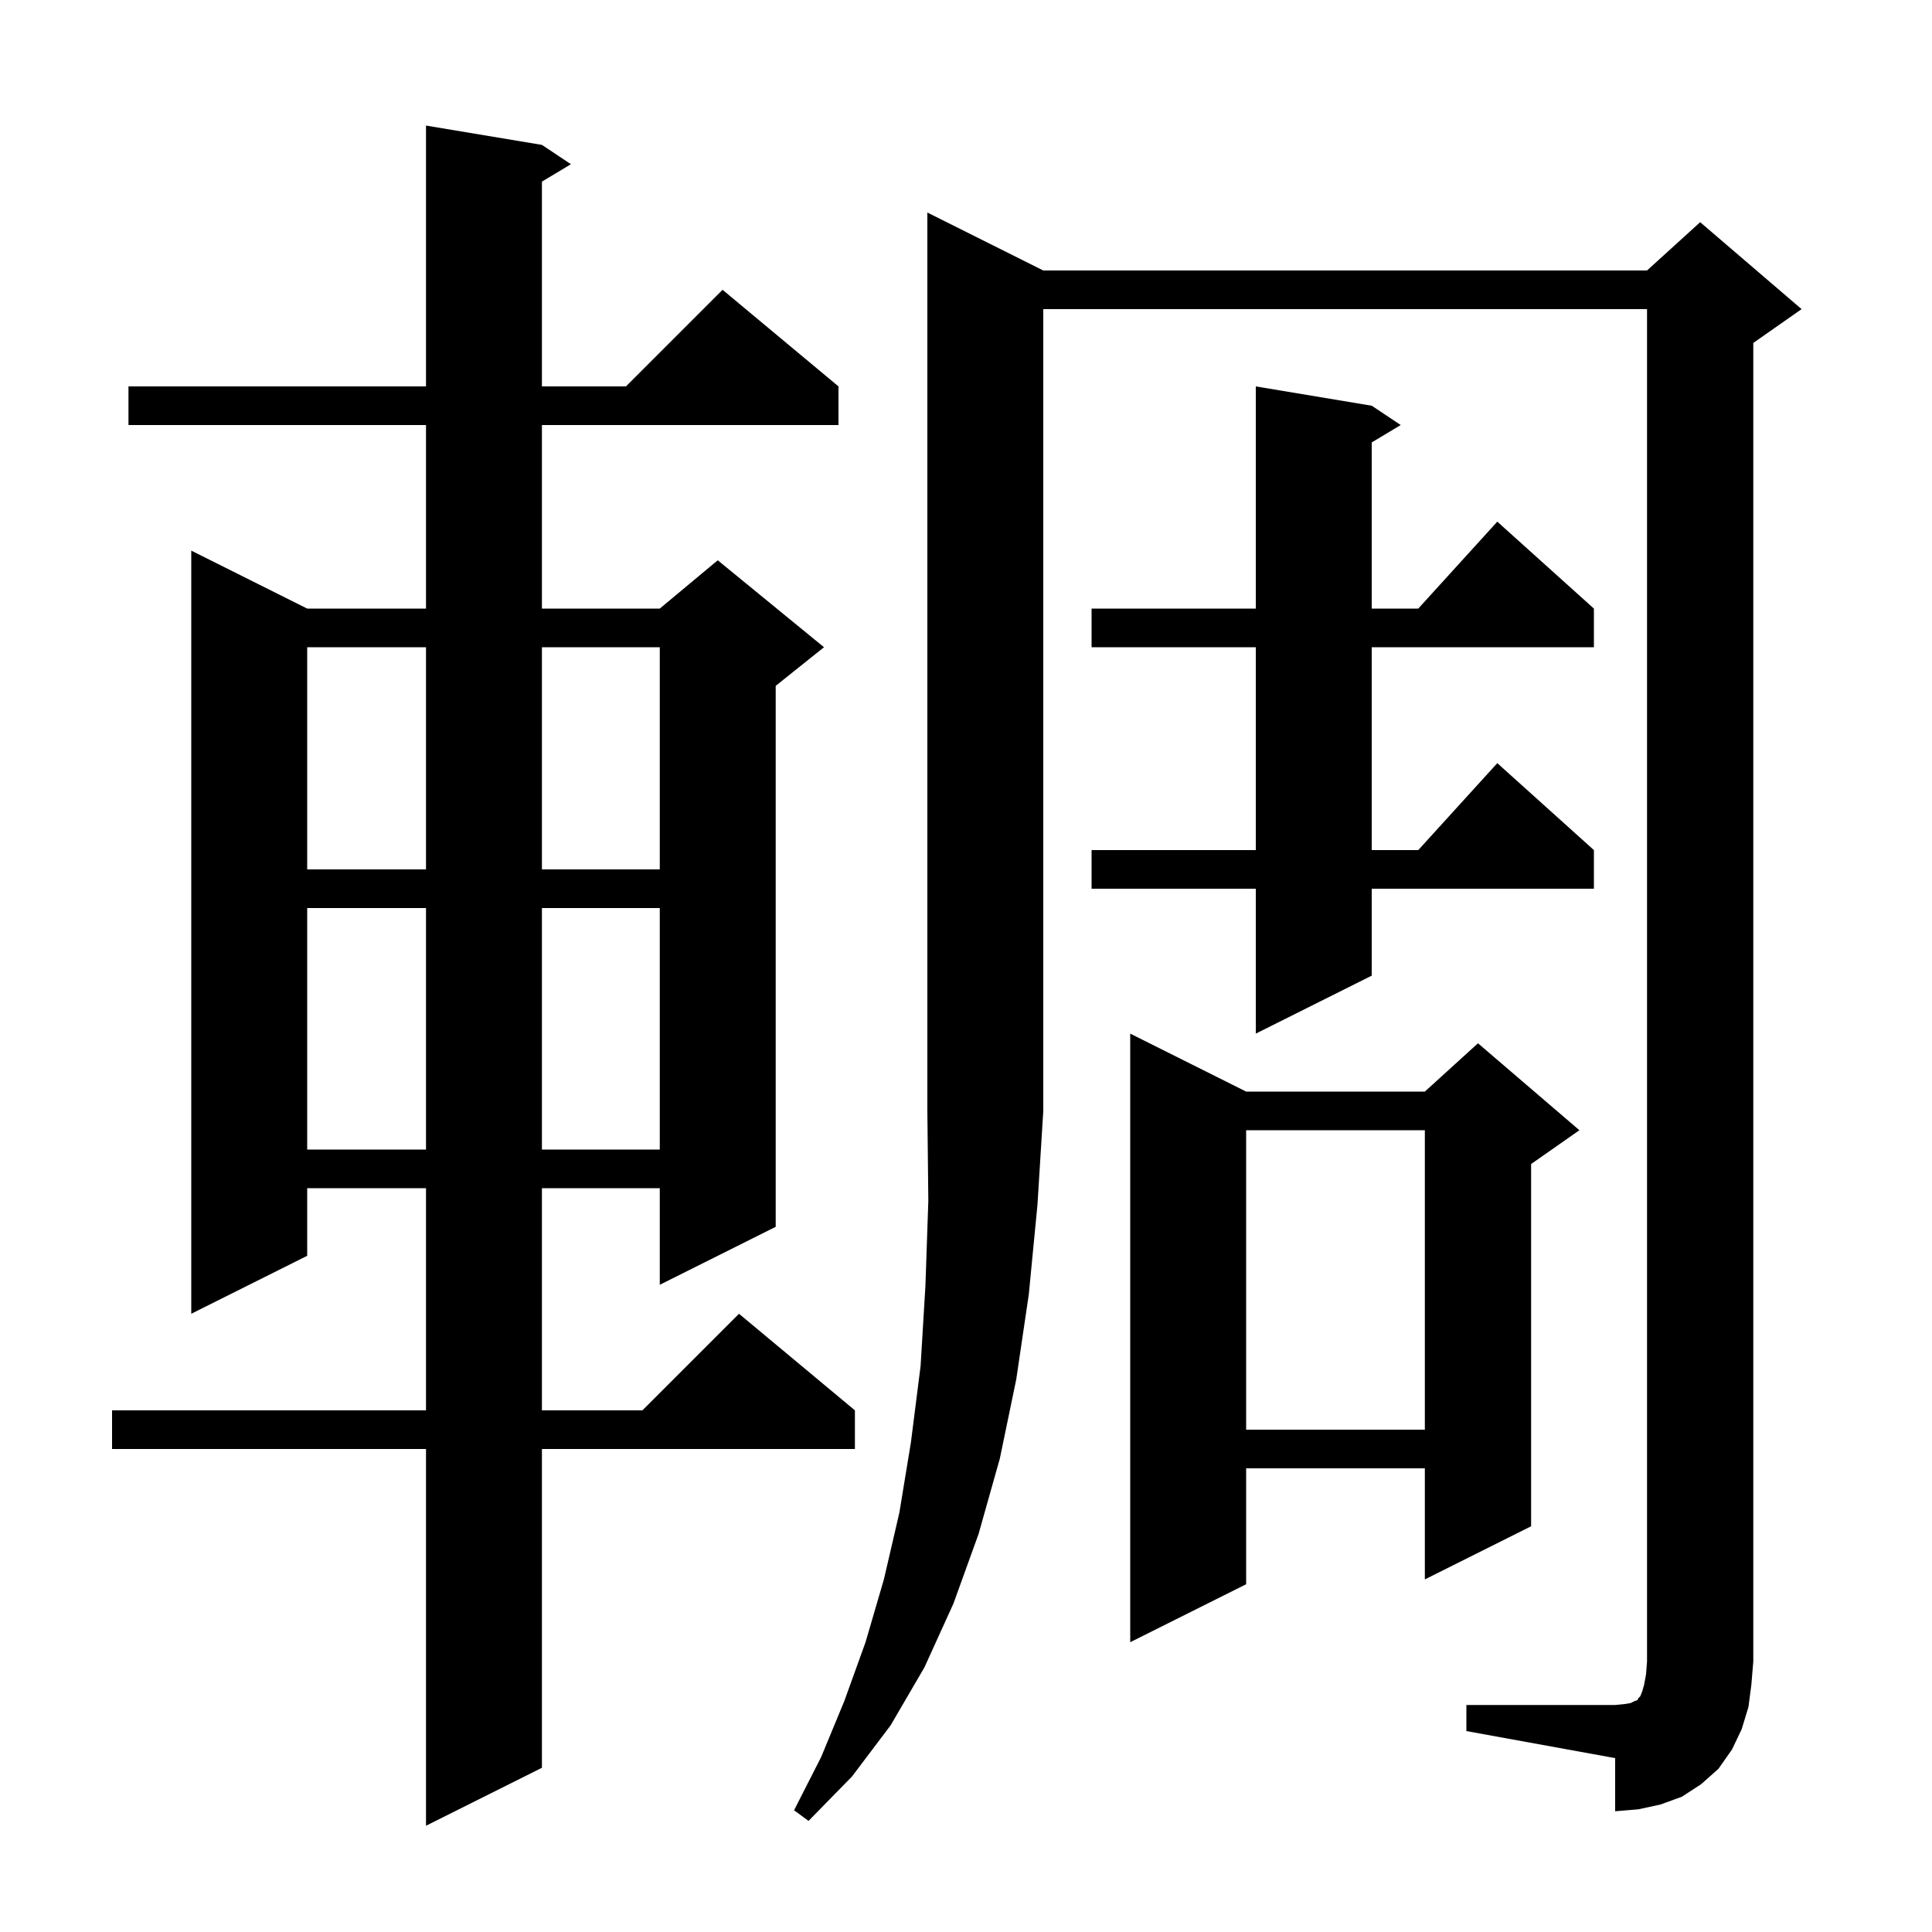 <svg xmlns="http://www.w3.org/2000/svg" xmlns:xlink="http://www.w3.org/1999/xlink" version="1.1" baseProfile="full" viewBox="0 0 200 200" width="200" height="200">
<g fill="black">
<path d="M 56.1 15.0 L 59.1 17.0 L 56.1 18.8 L 56.1 40.0 L 64.8 40.0 L 74.8 30.0 L 86.8 40.0 L 86.8 44.0 L 56.1 44.0 L 56.1 63.0 L 68.3 63.0 L 74.3 58.0 L 85.3 67.0 L 80.3 71.0 L 80.3 127.0 L 68.3 133.0 L 68.3 123.0 L 56.1 123.0 L 56.1 146.0 L 66.5 146.0 L 76.5 136.0 L 88.5 146.0 L 88.5 150.0 L 56.1 150.0 L 56.1 183.0 L 44.1 189.0 L 44.1 150.0 L 11.6 150.0 L 11.6 146.0 L 44.1 146.0 L 44.1 123.0 L 31.8 123.0 L 31.8 130.0 L 19.8 136.0 L 19.8 57.0 L 31.8 63.0 L 44.1 63.0 L 44.1 44.0 L 13.3 44.0 L 13.3 40.0 L 44.1 40.0 L 44.1 13.0 Z M 108.0 28.0 L 170.5 28.0 L 176.0 23.0 L 186.5 32.0 L 181.5 35.5 L 181.5 172.0 L 181.3 174.4 L 181.0 176.7 L 180.3 179.0 L 179.3 181.1 L 177.9 183.1 L 176.1 184.7 L 174.1 186.0 L 171.9 186.8 L 169.6 187.3 L 167.2 187.5 L 167.2 182.0 L 151.8 179.2 L 151.8 176.5 L 167.2 176.5 L 168.2 176.4 L 168.8 176.3 L 169.2 176.1 L 169.5 176.0 L 169.6 175.8 L 169.8 175.6 L 170.0 175.1 L 170.2 174.4 L 170.4 173.3 L 170.5 172.0 L 170.5 32.0 L 108.0 32.0 L 108.0 115.0 L 107.4 124.7 L 106.5 134.0 L 105.2 142.8 L 103.5 151.0 L 101.3 158.8 L 98.7 166.0 L 95.7 172.6 L 92.2 178.6 L 88.2 183.9 L 83.7 188.5 L 82.2 187.4 L 85.0 181.9 L 87.4 176.1 L 89.6 170.0 L 91.5 163.5 L 93.1 156.6 L 94.3 149.3 L 95.3 141.4 L 95.8 133.1 L 96.1 124.3 L 96.0 115.0 L 96.0 22.0 Z M 129.0 113.0 L 147.5 113.0 L 153.0 108.0 L 163.5 117.0 L 158.5 120.5 L 158.5 158.0 L 147.5 163.5 L 147.5 152.0 L 129.0 152.0 L 129.0 164.0 L 117.0 170.0 L 117.0 107.0 Z M 129.0 117.0 L 129.0 148.0 L 147.5 148.0 L 147.5 117.0 Z M 31.8 94.0 L 31.8 119.0 L 44.1 119.0 L 44.1 94.0 Z M 56.1 94.0 L 56.1 119.0 L 68.3 119.0 L 68.3 94.0 Z M 142.0 42.0 L 145.0 44.0 L 142.0 45.8 L 142.0 63.0 L 146.818 63.0 L 155.0 54.0 L 165.0 63.0 L 165.0 67.0 L 142.0 67.0 L 142.0 88.0 L 146.818 88.0 L 155.0 79.0 L 165.0 88.0 L 165.0 92.0 L 142.0 92.0 L 142.0 101.0 L 130.0 107.0 L 130.0 92.0 L 113.0 92.0 L 113.0 88.0 L 130.0 88.0 L 130.0 67.0 L 113.0 67.0 L 113.0 63.0 L 130.0 63.0 L 130.0 40.0 Z M 31.8 67.0 L 31.8 90.0 L 44.1 90.0 L 44.1 67.0 Z M 56.1 67.0 L 56.1 90.0 L 68.3 90.0 L 68.3 67.0 Z " />
</g>
</svg>
